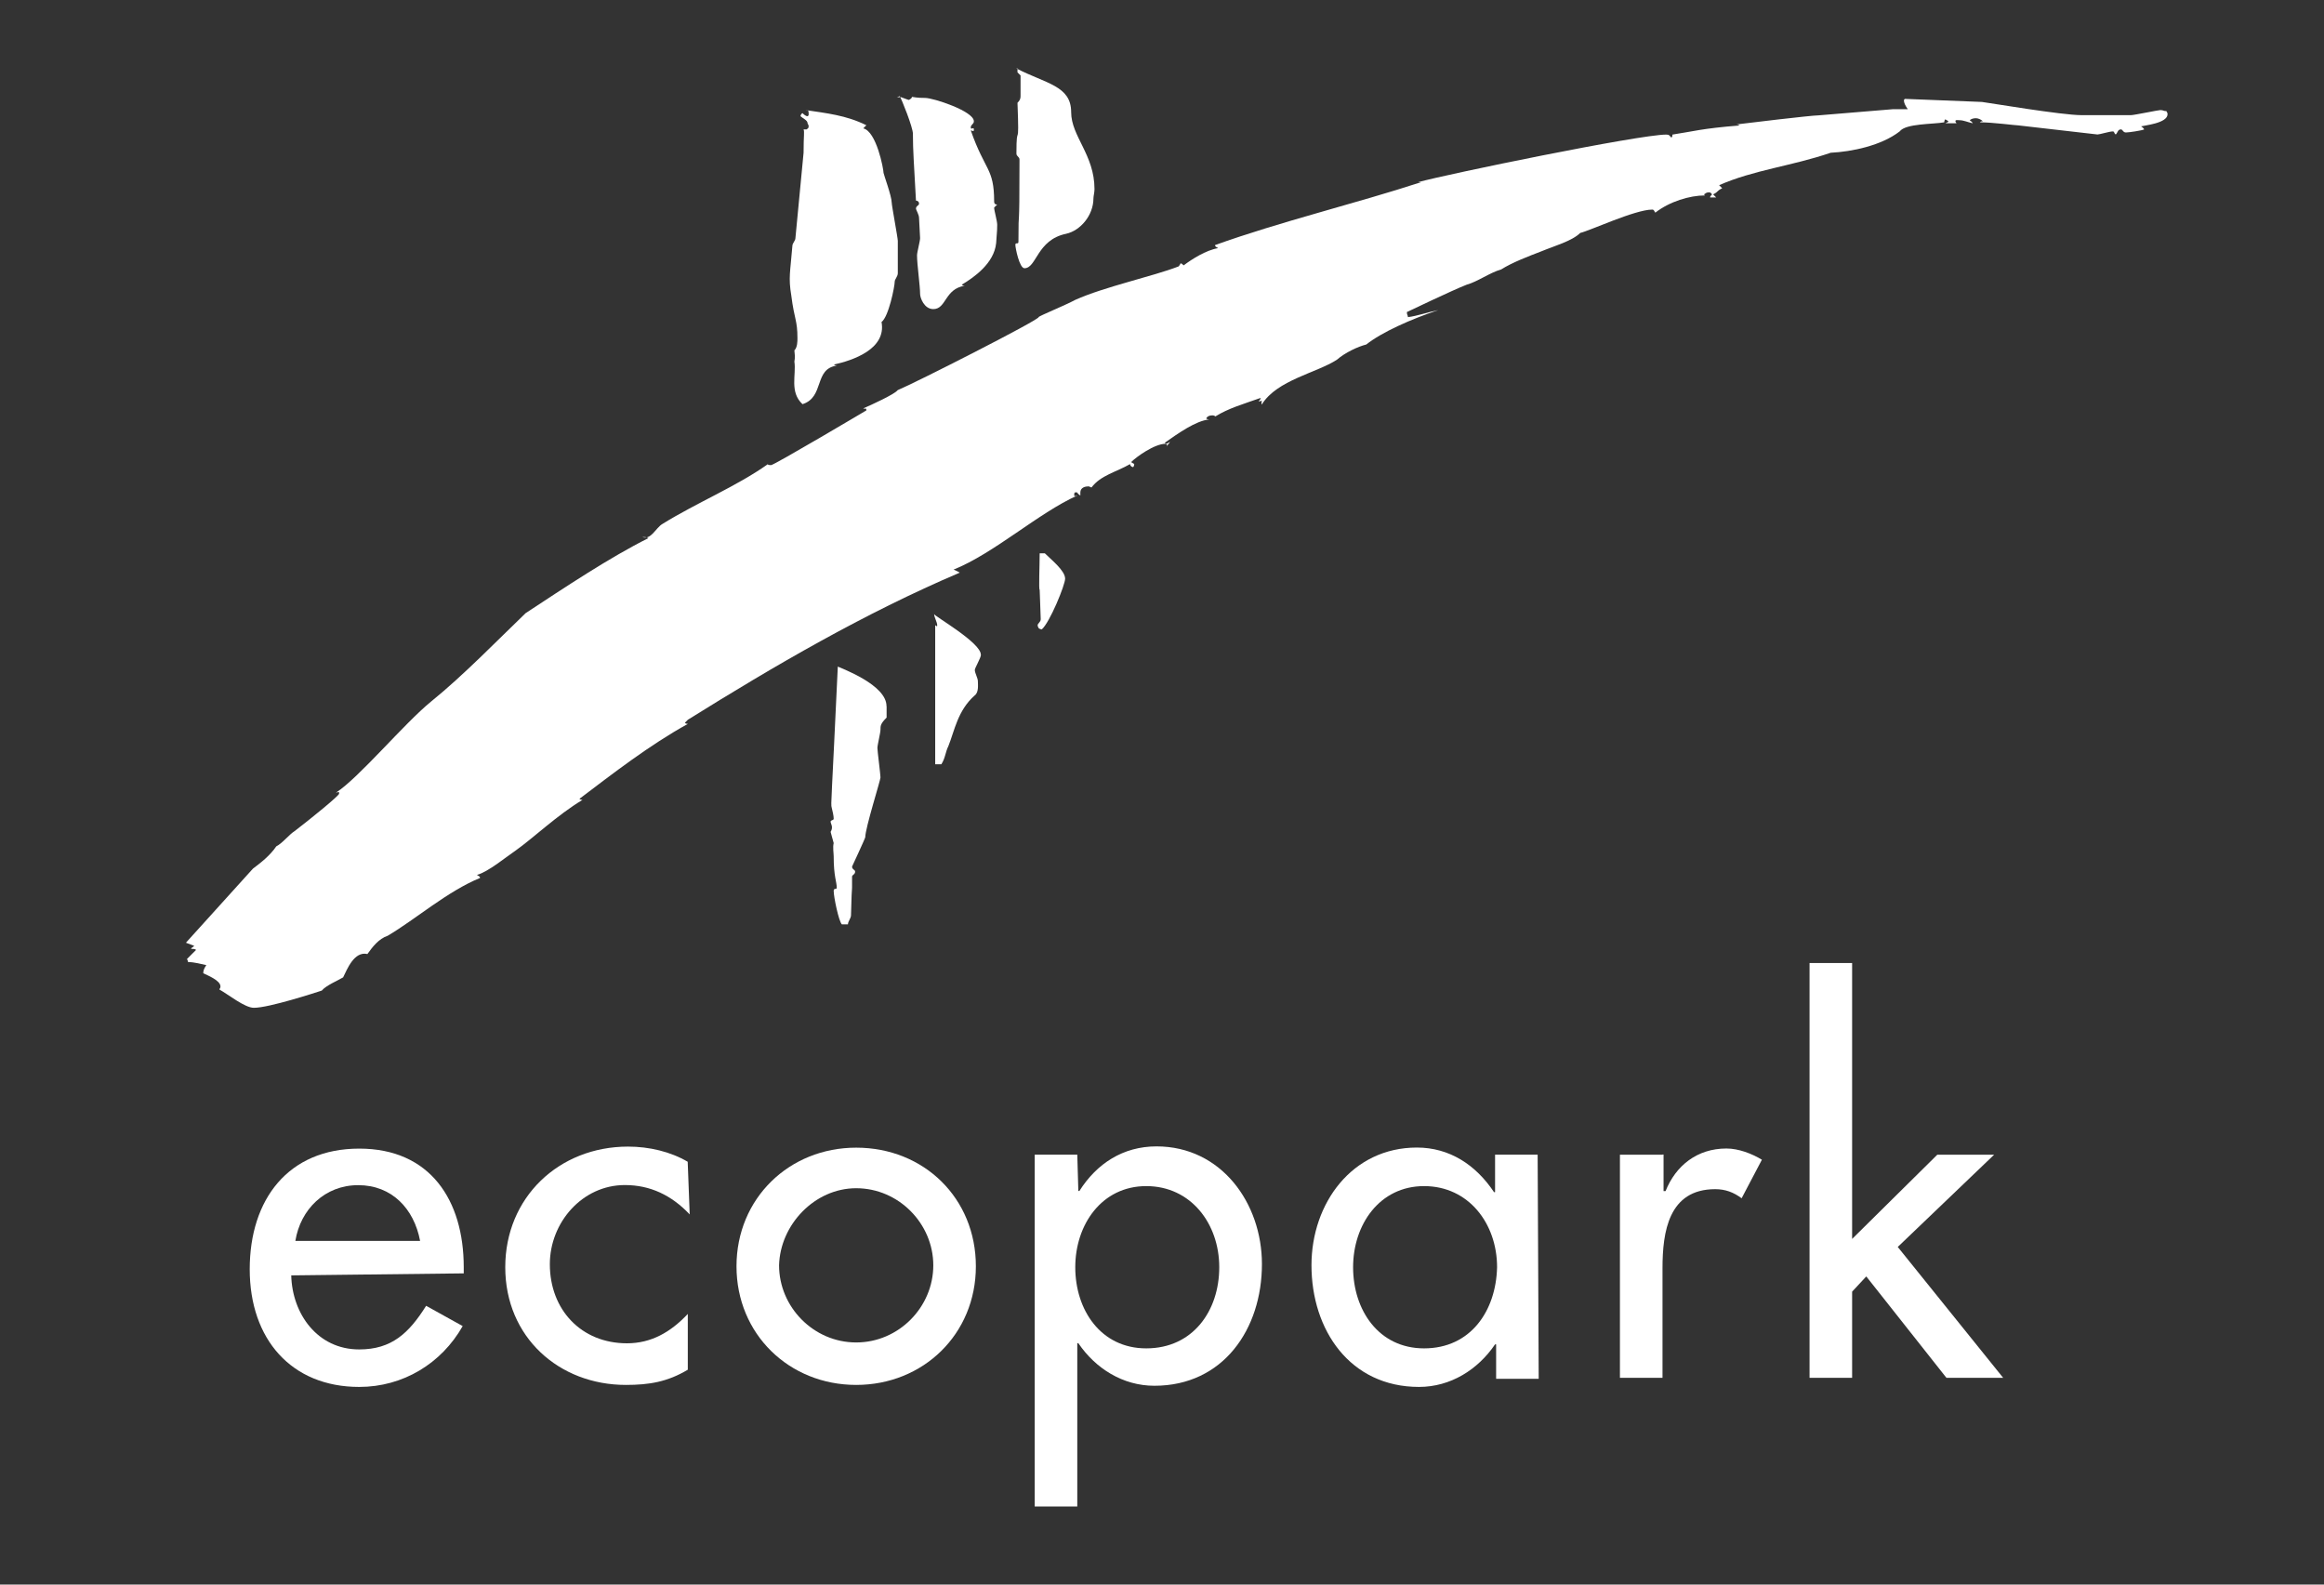<?xml version="1.0" encoding="UTF-8"?>
<svg id="Ebene_13" data-name="Ebene 13" xmlns="http://www.w3.org/2000/svg" viewBox="0 0 220 150">
  <rect x="0" y="0" width="220" height="150" fill="#333333" stroke="none"/>
  <defs>
    <style>
      .cls-1, .cls-2 {
        fill: #fff;
      }

      .cls-2 {
        fill-rule: evenodd;
      }
    </style>
  </defs>
  <g id="RZ">
    <g>
      <path class="cls-2" d="m43.9,120.54v-.58c0-6.34-3.17-11.23-9.89-11.23s-10.37,4.8-10.37,11.42,3.94,11.14,10.37,11.14c4.13,0,7.78-2.21,9.79-5.76l-3.46-1.92c-1.63,2.59-3.26,4.13-6.34,4.13-3.94,0-6.34-3.36-6.43-7.01l16.32-.19h0Zm-15.94-3.07c.48-2.98,2.78-5.28,5.95-5.28s5.28,2.21,5.86,5.28h-11.81Z"/>
      <path class="cls-1" d="m65.11,109.98c-1.63-.96-3.65-1.44-5.66-1.44-6.53,0-11.62,4.8-11.62,11.42s5.09,11.14,11.42,11.14c2.21,0,3.94-.29,5.86-1.44v-5.28c-1.63,1.73-3.46,2.78-5.76,2.78-4.32,0-7.3-3.17-7.3-7.49,0-3.94,3.07-7.49,7.1-7.49,2.4,0,4.42.96,6.14,2.78l-.19-4.99h0Z"/>
      <path class="cls-2" d="m81.05,108.64c-6.34,0-11.33,4.8-11.33,11.23s4.99,11.23,11.33,11.23,11.33-4.8,11.33-11.23-4.9-11.23-11.33-11.23h0Zm0,3.84c4.03,0,7.3,3.36,7.3,7.3s-3.26,7.3-7.3,7.3-7.3-3.36-7.3-7.3c.1-3.84,3.36-7.3,7.3-7.3h0Z"/>
      <path class="cls-2" d="m108.51,127.64c-4.32,0-6.72-3.65-6.72-7.68s2.5-7.68,6.72-7.68,6.91,3.55,6.91,7.68-2.5,7.68-6.91,7.68h0Zm-6.53-18.34h-4.03v33.31h4.03v-15.46h.1c1.63,2.4,4.22,4.03,7.2,4.03,6.53,0,10.18-5.38,10.18-11.52,0-5.76-3.84-11.14-9.98-11.14-3.17,0-5.66,1.63-7.3,4.22h-.1l-.1-3.46h0Z"/>
      <path class="cls-2" d="m134.81,127.64c-4.32,0-6.72-3.65-6.72-7.68s2.5-7.68,6.72-7.68,6.91,3.55,6.91,7.68c-.1,4.13-2.5,7.68-6.91,7.68h0Zm10.75-18.34h-4.03v3.55h-.1c-1.73-2.59-4.22-4.22-7.3-4.22-6.14,0-9.98,5.28-9.98,11.14,0,6.14,3.65,11.52,10.18,11.52,2.98,0,5.57-1.63,7.2-4.03h.1v3.26h4.03l-.1-21.22h0Z"/>
      <path class="cls-1" d="m157.38,109.31h-4.03v21.12h4.03v-10.37c0-3.46.58-7.49,4.99-7.49.96,0,1.73.29,2.5.86l1.92-3.65c-.96-.58-2.21-1.06-3.36-1.06-2.78,0-4.8,1.63-5.76,4.03h-.19v-3.46s-.1,0-.1,0Z"/>
      <polygon class="cls-1" points="175.33 91.16 171.3 91.16 171.3 130.43 175.33 130.43 175.33 122.27 176.67 120.83 184.26 130.43 189.63 130.43 179.65 118.04 188.77 109.31 183.39 109.31 175.33 117.28 175.33 91.16"/>
      <path class="cls-2" d="m180.32,9.36l7.3.29c.77.1,7.58,1.25,9.41,1.25h4.7c.29,0,2.59-.48,2.78-.48.29,0,.29.1.58.1,0,.1.1.1.1.29,0,.86-2.21,1.06-2.5,1.15.1.1.19.1.29.29-.19.1-1.44.29-1.73.29s-.29-.29-.48-.29c-.29,0-.29.29-.48.48-.19-.1-.1-.29-.29-.29-.29,0-1.25.29-1.44.29l-7.49-.86c-.29,0-2.4-.29-3.65-.29.1-.1.19-.1.29-.1-.19-.19-.48-.29-.67-.29-.29,0-.48.1-.58.19.1.1.19.1.29.29-.48-.1-.86-.29-1.25-.29-.19,0-.58-.1-.29.29h-1.06c.19-.1.29-.1.29-.19-.1-.1-.19-.1-.29-.19-.1.1-.1.29-.1.29-1.06.19-3.65.1-4.22.86-1.73,1.34-4.51,1.92-6.53,2.02-3.65,1.25-7.3,1.63-10.56,3.07l.29.29c-.58.29-.29.29-.86.58l.29.29h-.58c0-.1.1-.19.19-.29-.1-.1-.1-.19-.29-.19-.29,0-.29.1-.48.19l.1.1c-1.44,0-3.36.58-4.7,1.63-.1-.1-.1-.29-.29-.29-1.63,0-5.95,2.02-6.82,2.21-.77.77-2.5,1.25-3.65,1.73-1.25.48-2.78,1.06-3.84,1.73-1.06.29-2.21,1.15-3.26,1.44-1.25.48-5.66,2.59-5.66,2.59,0,.29.1.29.1.48.86-.1,1.92-.48,2.88-.67-2.59.86-5.38,2.11-6.82,3.26-.77.19-2.02.77-2.78,1.44-1.92,1.25-5.66,1.92-7.1,4.22,0,.1-.1-.1,0-.29-.1-.1-.29.1-.29,0,.1-.19.29-.29.1-.29-1.63.58-2.98.96-4.22,1.73-.06-.06-.16-.1-.29-.1-.29,0-.48.1-.58.29.1.1.29.1.29.1-1.25.1-2.98,1.34-4.22,2.21.1.1.29.1.48-.1,0,.19-.29.29-.29.48,0-.19.1-.29-.1-.29-1.06,0-2.78,1.25-3.26,1.73.1.1.19.1.29.19,0,0,0,.19-.1.29-.1,0-.29-.1-.29-.29-1.34.77-2.78,1.06-3.65,2.21-.1,0-.19-.1-.29-.1-.29,0-.77.1-.77.58v.29c-.29-.19-.29-.29-.29-.29-.1,0-.29-.1-.29.19s.1.1.29.1c-3.65,1.63-7.87,5.47-11.71,7.01.19.1.29.1.58.29-9.02,3.84-17.57,8.83-25.73,13.92l-.29.29c.1.1.19.1.29.1-3.65,2.02-7.1,4.7-10.27,7.1,0,0,.1.1.29.1-2.4,1.44-4.7,3.65-6.34,4.8-.86.58-2.59,2.02-3.65,2.3.1.1.29.1.29.29-3.07,1.25-6.14,3.94-8.74,5.47-.86.29-1.44,1.06-1.92,1.73-1.25-.29-1.92,1.44-2.3,2.21-.48.29-1.63.77-2.02,1.25-.58.19-4.99,1.63-6.43,1.63-.86,0-2.4-1.25-3.26-1.73,0-.1.1-.1.1-.29,0-.58-1.25-1.06-1.63-1.25,0-.29.1-.48.29-.77-.48-.1-1.15-.29-1.73-.29,0,0,0-.1-.1-.29l.86-.86c-.1-.1-.29-.1-.48-.1.1-.19.29-.19.29-.29-.29-.1-.48-.19-.77-.29l6.34-7.01c.77-.58,1.63-1.25,2.21-2.11.58-.29,1.25-1.15,1.73-1.44,1.63-1.25,4.22-3.36,4.22-3.55,0-.29-.1-.1-.29-.1,2.21-1.44,6.43-6.53,9.02-8.64,2.98-2.4,6.43-5.95,8.93-8.35,3.65-2.4,7.97-5.28,11.62-7.1-.19-.1-.29-.1-.58-.1.86.29,1.25-.86,1.92-1.25,3.26-2.02,7.01-3.55,9.98-5.66,0,0-.1.1.29.1.29,0,9.02-5.18,9.02-5.18,0-.29-.1-.1-.29-.19.67-.29,2.98-1.34,3.26-1.73,1.63-.67,13.34-6.62,13.34-6.91,0-.1,2.59-1.15,3.46-1.63,2.78-1.25,7.3-2.21,9.79-3.17.1-.1.19-.29.19-.29.1,0,.19.1.29.19.77-.58,2.11-1.44,3.26-1.63-.1-.1-.29-.1-.29-.29,6.14-2.21,13.34-3.94,19.49-5.95h-.29c2.78-.77,20.93-4.51,23.52-4.51.29,0,.29.1.48.29.1-.1.1-.19.1-.29,1.92-.29,2.78-.58,6.34-.86-.1-.1-.19-.1-.29-.1.77-.1,7.1-.86,7.78-.86l7.01-.58h1.44c-.48-.67-.38-.96-.29-.96h0Z"/>
      <path class="cls-1" d="m96.22,6.48c2.78,1.44,5.18,1.63,5.18,4.13,0,2.3,2.21,4.03,2.21,7.3,0,.29-.1.67-.1.86,0,1.63-1.25,3.07-2.59,3.36-2.78.58-2.78,3.26-3.94,3.26-.48,0-.86-1.92-.86-2.21s.29,0,.29-.29c0-3.94.1.1.1-7.78,0-.29-.29-.29-.29-.58,0-3.26.29.1.1-4.8.29-.29.29-.48.29-.67v-1.92l-.29-.29v-.38h-.1Z"/>
      <path class="cls-1" d="m85.18,9.17c.1,0,.77.29.86.29.19-.1.29-.19.29-.29.58.1.96.1,1.25.1.77,0,4.61,1.25,4.61,2.21,0,.29-.29.29-.29.58s.29-.1.29.19-.1.1-.29.1c1.34,3.84,2.21,3.55,2.21,6.72,0,.29.19.29.29.29l-.29.29c0,.29.29,1.25.29,1.63,0,.29,0,.48-.1,1.73-.19,1.92-2.11,3.26-3.26,3.94.1.1.19.1.29.1-1.92.29-1.73,2.21-2.98,2.21-.86,0-1.25-1.06-1.25-1.44,0-.77-.29-2.78-.29-3.65,0-.29.29-1.34.29-1.63s-.1-1.63-.1-1.92-.29-.77-.29-.86c0-.29.29-.29.29-.48,0-.29-.29-.29-.29-.29-.19-3.55-.29-4.7-.29-6.34,0-.58-1.06-3.26-1.25-3.55-.38.19-.38.1,0,.1h0Z"/>
      <path class="cls-2" d="m82.01,11.86l-.29.29c1.25.29,1.92,3.84,1.92,4.22,0,.1.77,2.21.77,2.78,0,.29.58,3.36.58,3.65v3.07c0,.29-.29.58-.29.77,0,.48-.58,3.36-1.25,3.84.48,2.59-2.78,3.65-4.51,4.03.1.1.29.1.29.1-2.21.29-1.15,2.98-3.26,3.65-1.25-1.15-.58-2.78-.77-4.03,0-.1.1-.29,0-1.06.29-.29.29-.86.29-1.15,0-1.73-.29-1.73-.58-4.03-.29-1.73-.1-2.21.1-4.7,0-.29.29-.48.29-.77l.77-8.06c0-1.73.1-1.92,0-2.21h.29c.1-.1.19-.1.19-.29s-.1-.19-.1-.29c0-.29-.48-.48-.67-.67,0,0,0-.19.19-.29.1.1.29.29.48.29.1-.1.1,0,.1-.29s-.1-.29-.29-.29c1.92.29,3.84.48,5.76,1.44h0Z"/>
      <path class="cls-1" d="m98.43,52.38h.48c.58.58,1.92,1.63,1.92,2.4,0,.58-1.44,4.13-2.21,4.8-.1,0-.29-.1-.29-.1,0-.1-.1-.1-.1-.29s.29-.29.29-.58-.1-2.59-.1-2.78c-.1,0,0-2.3,0-3.46h0Z"/>
      <path class="cls-1" d="m92.86,61.98c0,.29-.58,1.25-.58,1.44,0,.29.29.77.29,1.06s.1,1.06-.29,1.34c-1.63,1.44-1.92,3.36-2.5,4.8-.29.58-.29,1.15-.67,1.73h-.58v-13.06c0-.29.19.19.19-.1s-.29-.77-.29-1.06c0,.19,4.42,2.69,4.42,3.84h0Z"/>
      <path class="cls-1" d="m83.93,66.87v1.06c-.58.58-.58.77-.58,1.15,0,.29-.29,1.44-.29,1.73s.29,2.5.29,2.78-1.44,4.8-1.44,5.66c0,.1-1.25,2.78-1.25,2.78,0,.29.29.29.29.48,0,.29-.29.29-.29.48,0,2.4,0-.29-.1,3.65,0,.29-.29.58-.29.86h-.58c-.29-.29-.77-2.59-.77-3.17,0-.29.29-.1.29-.29,0-.58-.29-1.06-.29-2.98,0-.29-.1-.86,0-1.25l-.29-1.06c.29-.48,0-.77,0-.96s.29-.1.29-.29c0-.29-.1-.67-.19-1.06-.1-.29,0-.77.58-13.34.38.19,4.61,1.73,4.61,3.74h0Z"/>
    </g>
  </g>
</svg>